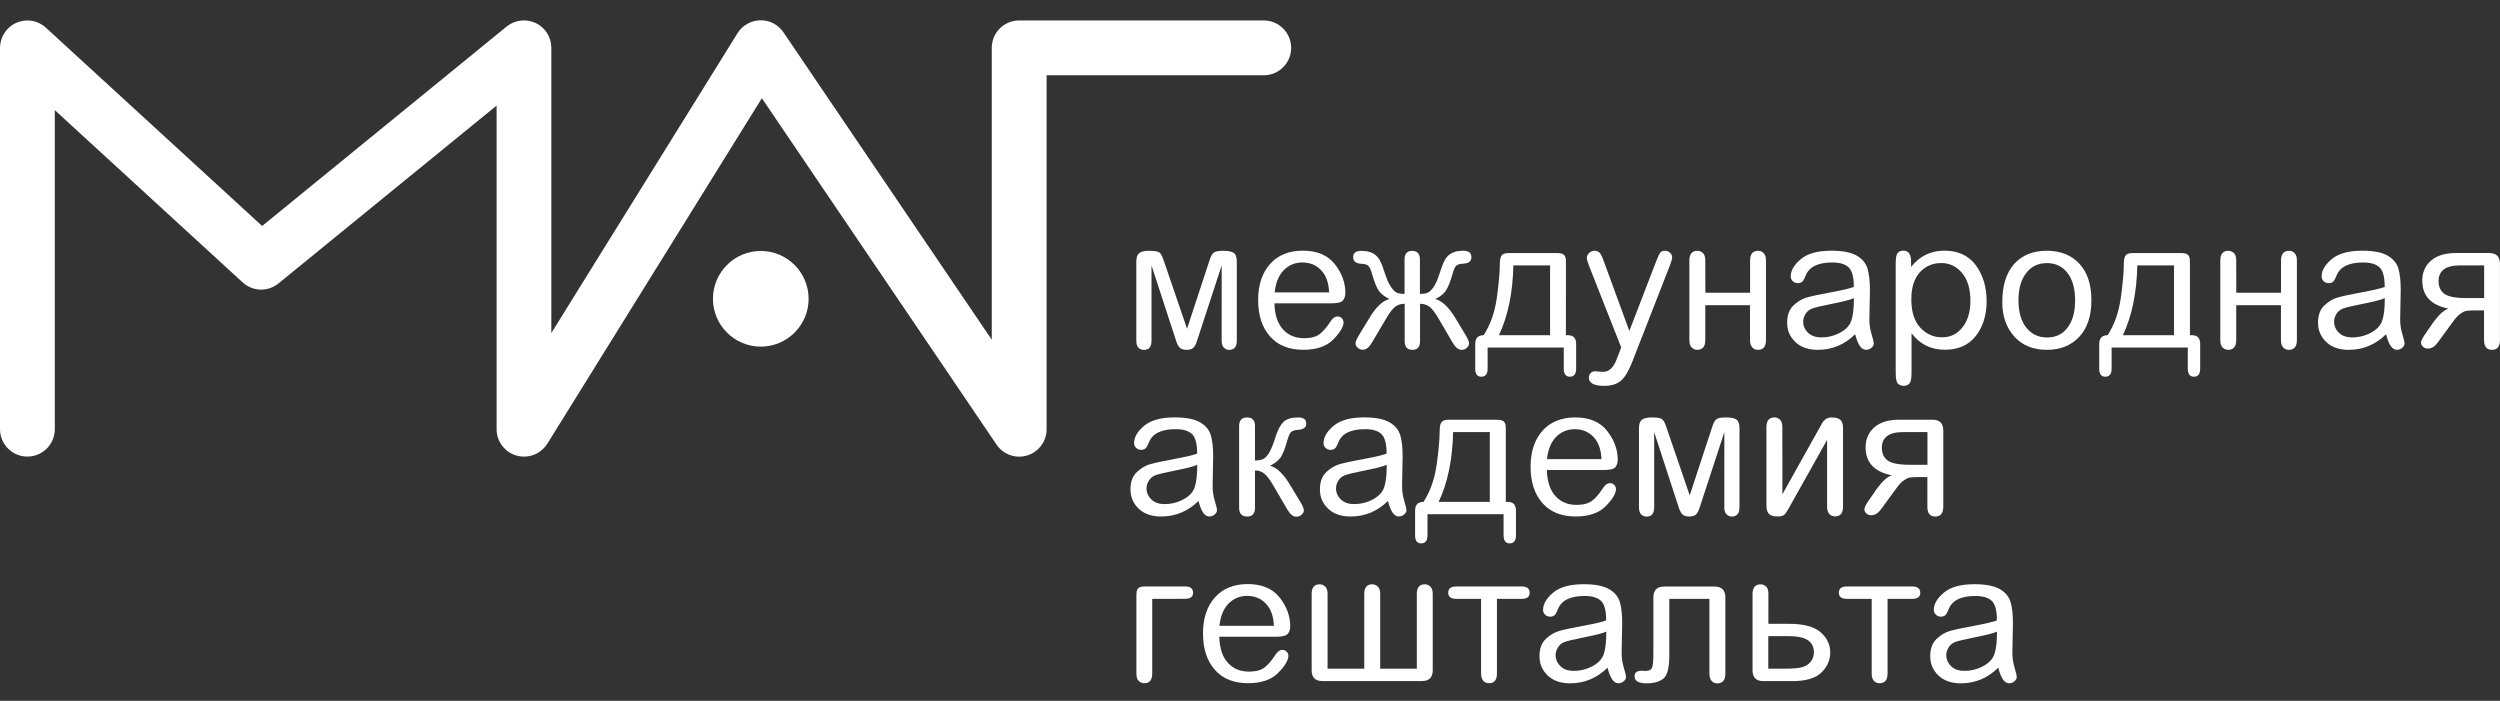 <?xml version="1.0" encoding="UTF-8"?> <svg xmlns="http://www.w3.org/2000/svg" viewBox="1702.36 2420.569 595.28 166.862" width="595.28" height="166.862"><rect x="1702.36" y="2420.569" width="595.28" height="166.862" fill="#333333" stroke="none"/><path fill="rgb(255, 255, 255)" stroke="none" fill-opacity="1" stroke-width="1.176" stroke-opacity="1" alignment-baseline="baseline" baseline-shift="baseline" color="rgb(51, 51, 51)" font-size-adjust="none" class="st0" id="tSvgf1f3fe659b" title="Path 1" d="M 1993.26 2483.766 C 1991.28 2489.816 1989.3 2495.866 1987.32 2501.916 C 1987.05 2502.726 1986.73 2503.256 1986.36 2503.496 C 1985.99 2503.746 1985.5 2503.866 1984.9 2503.866 C 1984.26 2503.866 1983.76 2503.736 1983.41 2503.466 C 1983.04 2503.196 1982.74 2502.676 1982.47 2501.926 C 1980.497 2495.876 1978.523 2489.826 1976.55 2483.776 C 1976.55 2489.742 1976.55 2495.709 1976.55 2501.676 C 1976.55 2503.156 1975.95 2503.886 1974.72 2503.886 C 1974.28 2503.886 1973.88 2503.736 1973.5 2503.416 C 1973.13 2503.096 1972.93 2502.526 1972.93 2501.686 C 1972.93 2495.426 1972.93 2489.166 1972.93 2482.906 C 1972.93 2481.916 1973.15 2481.226 1973.6 2480.856 C 1974.05 2480.486 1974.82 2480.286 1975.95 2480.286 C 1977.14 2480.286 1977.93 2480.406 1978.32 2480.626 C 1978.71 2480.856 1979.06 2481.446 1979.39 2482.406 C 1981.263 2487.886 1983.137 2493.366 1985.01 2498.846 C 1986.81 2493.366 1988.61 2487.886 1990.41 2482.406 C 1990.71 2481.496 1991.05 2480.926 1991.43 2480.676 C 1991.82 2480.426 1992.52 2480.286 1993.58 2480.286 C 1994.82 2480.286 1995.68 2480.456 1996.16 2480.806 C 1996.63 2481.156 1996.86 2481.846 1996.86 2482.906 C 1996.86 2489.162 1996.86 2495.419 1996.86 2501.676 C 1996.86 2503.156 1996.24 2503.886 1995.01 2503.886 C 1994.59 2503.886 1994.19 2503.716 1993.82 2503.396 C 1993.45 2503.076 1993.25 2502.486 1993.25 2501.686C 1993.25 2495.712 1993.25 2489.739 1993.26 2483.766Z"></path><path fill="rgb(255, 255, 255)" stroke="none" fill-opacity="1" stroke-width="1.176" stroke-opacity="1" alignment-baseline="baseline" baseline-shift="baseline" color="rgb(51, 51, 51)" font-size-adjust="none" class="st0" id="tSvg293c35fc16" title="Path 2" d="M 2019.34 2492.796 C 2014.833 2492.796 2010.327 2492.796 2005.82 2492.796 C 2005.89 2495.516 2006.57 2497.596 2007.85 2498.986 C 2009.12 2500.396 2010.8 2501.096 2012.87 2501.096 C 2014.53 2501.096 2015.79 2500.756 2016.64 2500.076 C 2017.5 2499.406 2018.35 2498.386 2019.22 2497.036 C 2019.72 2496.286 2020.26 2495.916 2020.83 2495.916 C 2021.23 2495.916 2021.57 2496.046 2021.85 2496.336 C 2022.14 2496.626 2022.27 2496.956 2022.27 2497.326 C 2022.27 2498.386 2021.46 2499.746 2019.85 2501.386 C 2018.24 2503.026 2015.86 2503.856 2012.69 2503.856 C 2009.28 2503.856 2006.63 2502.796 2004.76 2500.666 C 2002.88 2498.536 2001.94 2495.666 2001.94 2492.006 C 2001.94 2488.416 2002.88 2485.566 2004.76 2483.446 C 2006.64 2481.316 2009.26 2480.256 2012.61 2480.256 C 2015.96 2480.256 2018.48 2481.326 2020.18 2483.446 C 2021.86 2485.576 2022.71 2487.876 2022.71 2490.336 C 2022.71 2490.986 2022.54 2491.556 2022.19 2492.026C 2021.84 2492.556 2020.88 2492.796 2019.34 2492.796Z M 2005.87 2490.196 C 2010.193 2490.196 2014.517 2490.196 2018.84 2490.196 C 2018.74 2487.896 2018.12 2486.136 2016.94 2484.916 C 2015.78 2483.696 2014.29 2483.066 2012.48 2483.066 C 2010.74 2483.066 2009.26 2483.666 2008.05 2484.896C 2006.84 2486.116 2006.11 2487.876 2005.87 2490.196Z"></path><path fill="rgb(255, 255, 255)" stroke="none" fill-opacity="1" stroke-width="1.176" stroke-opacity="1" alignment-baseline="baseline" baseline-shift="baseline" color="rgb(51, 51, 51)" font-size-adjust="none" class="st0" id="tSvge0789e537" title="Path 3" d="M 2036.8 2490.546 C 2036.8 2487.822 2036.8 2485.099 2036.8 2482.376 C 2036.8 2480.986 2037.4 2480.296 2038.61 2480.296 C 2039.83 2480.296 2040.46 2480.986 2040.46 2482.376 C 2040.46 2485.099 2040.46 2487.822 2040.46 2490.546 C 2041.23 2490.546 2041.85 2490.466 2042.29 2490.276 C 2042.74 2490.096 2043.21 2489.636 2043.72 2488.916 C 2044.22 2488.196 2044.69 2487.136 2045.11 2485.776 C 2045.61 2484.186 2046.07 2483.046 2046.45 2482.366 C 2046.84 2481.696 2047.37 2481.196 2048.06 2480.826 C 2048.75 2480.456 2049.65 2480.276 2050.81 2480.276 C 2052.08 2480.276 2052.72 2480.796 2052.72 2481.816 C 2052.72 2482.776 2052.05 2483.296 2050.72 2483.356 C 2049.93 2483.386 2049.38 2483.556 2049.09 2483.856 C 2048.79 2484.156 2048.55 2484.666 2048.35 2485.386 C 2047.73 2487.596 2047.14 2489.096 2046.56 2489.886 C 2045.97 2490.676 2045.15 2491.296 2044.08 2491.766 C 2045.71 2492.166 2047.32 2493.696 2048.93 2496.346 C 2049.737 2497.689 2050.543 2499.032 2051.35 2500.376 C 2051.89 2501.266 2052.16 2501.916 2052.16 2502.356 C 2052.16 2502.706 2051.99 2503.056 2051.64 2503.376 C 2051.29 2503.716 2050.89 2503.866 2050.4 2503.866 C 2049.63 2503.866 2048.91 2503.296 2048.24 2502.136 C 2047.11 2500.202 2045.98 2498.269 2044.85 2496.336 C 2044.01 2494.926 2043.29 2494.006 2042.67 2493.556 C 2042.05 2493.116 2041.31 2492.906 2040.49 2492.906 C 2040.49 2495.859 2040.49 2498.812 2040.49 2501.766 C 2040.49 2503.176 2039.89 2503.866 2038.66 2503.866 C 2037.44 2503.866 2036.83 2503.166 2036.83 2501.766 C 2036.83 2498.809 2036.83 2495.852 2036.83 2492.896 C 2035.99 2492.896 2035.27 2493.116 2034.65 2493.546 C 2034.03 2493.986 2033.31 2494.906 2032.47 2496.326 C 2031.33 2498.256 2030.19 2500.186 2029.05 2502.116 C 2028.38 2503.276 2027.67 2503.846 2026.89 2503.846 C 2026.4 2503.846 2026 2503.696 2025.65 2503.376 C 2025.3 2503.056 2025.13 2502.706 2025.13 2502.306 C 2025.13 2501.906 2025.4 2501.266 2025.94 2500.376 C 2026.757 2499.032 2027.573 2497.689 2028.39 2496.346 C 2029.98 2493.676 2031.59 2492.156 2033.22 2491.766 C 2032.16 2491.296 2031.34 2490.676 2030.75 2489.906 C 2030.16 2489.136 2029.56 2487.626 2028.94 2485.396 C 2028.74 2484.726 2028.5 2484.226 2028.22 2483.906 C 2027.93 2483.586 2027.38 2483.416 2026.56 2483.386 C 2025.23 2483.316 2024.56 2482.796 2024.56 2481.846 C 2024.56 2480.806 2025.2 2480.306 2026.47 2480.306 C 2027.63 2480.306 2028.55 2480.486 2029.24 2480.876 C 2029.93 2481.246 2030.46 2481.766 2030.85 2482.436 C 2031.24 2483.106 2031.67 2484.226 2032.18 2485.806 C 2032.62 2487.186 2033.1 2488.226 2033.61 2488.946 C 2034.11 2489.666 2034.58 2490.116 2035.02 2490.286C 2035.4 2490.446 2036.02 2490.546 2036.8 2490.546Z"></path><path fill="rgb(255, 255, 255)" stroke="none" fill-opacity="1" stroke-width="1.176" stroke-opacity="1" alignment-baseline="baseline" baseline-shift="baseline" color="rgb(51, 51, 51)" font-size-adjust="none" class="st0" id="tSvg149b55f0e47" title="Path 4" d="M 2075.22 2500.386 C 2075.383 2500.386 2075.547 2500.386 2075.71 2500.386 C 2077.02 2500.386 2077.66 2501.086 2077.66 2502.486 C 2077.66 2504.436 2077.66 2506.386 2077.66 2508.336 C 2077.66 2509.626 2077.16 2510.266 2076.17 2510.266 C 2075.2 2510.266 2074.71 2509.626 2074.71 2508.336 C 2074.71 2506.662 2074.71 2504.989 2074.71 2503.316 C 2068.667 2503.316 2062.623 2503.316 2056.58 2503.316 C 2056.58 2504.989 2056.58 2506.662 2056.58 2508.336 C 2056.58 2509.626 2056.08 2510.266 2055.07 2510.266 C 2054.11 2510.266 2053.63 2509.626 2053.63 2508.336 C 2053.63 2506.386 2053.63 2504.436 2053.63 2502.486 C 2053.63 2501.076 2054.3 2500.386 2055.64 2500.386 C 2057.25 2497.886 2058.29 2494.896 2058.78 2491.446 C 2059.25 2487.976 2059.48 2485.376 2059.48 2483.596 C 2059.48 2482.506 2059.63 2481.766 2059.92 2481.396 C 2060.21 2481.006 2060.78 2480.826 2061.61 2480.826 C 2065.447 2480.826 2069.283 2480.826 2073.12 2480.826 C 2073.93 2480.826 2074.48 2480.976 2074.78 2481.266 C 2075.08 2481.556 2075.23 2482.106 2075.23 2482.926 C 2075.227 2488.746 2075.223 2494.566 2075.22 2500.386C 2075.22 2500.386 2075.22 2500.386 2075.22 2500.386Z M 2062.71 2483.766 C 2062.58 2490.296 2061.42 2495.846 2059.27 2500.386 C 2063.33 2500.386 2067.39 2500.386 2071.45 2500.386 C 2071.45 2494.846 2071.45 2489.306 2071.45 2483.766C 2068.537 2483.766 2065.623 2483.766 2062.71 2483.766Z"></path><path fill="rgb(255, 255, 255)" stroke="none" fill-opacity="1" stroke-width="1.176" stroke-opacity="1" alignment-baseline="baseline" baseline-shift="baseline" color="rgb(51, 51, 51)" font-size-adjust="none" class="st0" id="tSvgc112991ac6" title="Path 5" d="M 2088.39 2503.306 C 2085.823 2496.792 2083.257 2490.279 2080.69 2483.766 C 2080.37 2482.906 2080.2 2482.306 2080.2 2481.986 C 2080.2 2481.566 2080.38 2481.166 2080.75 2480.816 C 2081.12 2480.446 2081.56 2480.276 2082.06 2480.276 C 2082.5 2480.276 2082.87 2480.406 2083.17 2480.666 C 2083.47 2480.916 2083.79 2481.536 2084.14 2482.496 C 2086.203 2488.122 2088.267 2493.749 2090.33 2499.376 C 2092.467 2493.822 2094.603 2488.269 2096.74 2482.716 C 2097.14 2481.676 2097.46 2481.026 2097.7 2480.716 C 2097.92 2480.426 2098.3 2480.276 2098.84 2480.276 C 2099.33 2480.276 2099.73 2480.446 2100.05 2480.776 C 2100.37 2481.106 2100.52 2481.466 2100.52 2481.816 C 2100.52 2482.166 2100.35 2482.786 2100.02 2483.676 C 2097 2491.409 2093.98 2499.142 2090.96 2506.876 C 2090.09 2509.076 2089.17 2510.546 2088.23 2511.306 C 2087.27 2512.056 2086 2512.446 2084.35 2512.446 C 2081.92 2512.446 2080.69 2511.796 2080.69 2510.496 C 2080.69 2510.076 2080.82 2509.726 2081.09 2509.426 C 2081.36 2509.126 2081.71 2508.976 2082.15 2508.976 C 2082.27 2508.976 2082.59 2508.996 2083.12 2509.046 C 2083.66 2509.076 2083.98 2509.116 2084.06 2509.116 C 2085.42 2509.116 2086.48 2508.196 2087.21 2506.346C 2087.603 2505.332 2087.997 2504.319 2088.39 2503.306Z"></path><path fill="rgb(255, 255, 255)" stroke="none" fill-opacity="1" stroke-width="1.176" stroke-opacity="1" alignment-baseline="baseline" baseline-shift="baseline" color="rgb(51, 51, 51)" font-size-adjust="none" class="st0" id="tSvg92d19ebb6c" title="Path 6" d="M 2108.43 2490.276 C 2111.98 2490.276 2115.53 2490.276 2119.08 2490.276 C 2119.08 2487.716 2119.08 2485.156 2119.08 2482.596 C 2119.08 2481.056 2119.72 2480.286 2121.01 2480.286 C 2121.53 2480.286 2121.97 2480.466 2122.32 2480.856 C 2122.69 2481.246 2122.86 2481.816 2122.86 2482.596 C 2122.86 2488.909 2122.86 2495.222 2122.86 2501.536 C 2122.86 2503.096 2122.22 2503.866 2120.93 2503.866 C 2120.41 2503.866 2119.96 2503.686 2119.6 2503.296 C 2119.25 2502.906 2119.06 2502.326 2119.06 2501.536 C 2119.06 2498.769 2119.06 2496.002 2119.06 2493.236 C 2115.51 2493.236 2111.96 2493.236 2108.41 2493.236 C 2108.41 2496.002 2108.41 2498.769 2108.41 2501.536 C 2108.41 2503.096 2107.77 2503.866 2106.48 2503.866 C 2106.04 2503.866 2105.62 2503.696 2105.22 2503.366 C 2104.82 2503.026 2104.62 2502.406 2104.62 2501.536 C 2104.62 2495.222 2104.62 2488.909 2104.62 2482.596 C 2104.62 2481.056 2105.26 2480.286 2106.55 2480.286 C 2107 2480.286 2107.42 2480.456 2107.82 2480.786 C 2108.21 2481.126 2108.41 2481.726 2108.41 2482.596 C 2108.417 2485.156 2108.423 2487.716 2108.43 2490.276C 2108.43 2490.276 2108.43 2490.276 2108.43 2490.276Z"></path><path fill="rgb(255, 255, 255)" stroke="none" fill-opacity="1" stroke-width="1.176" stroke-opacity="1" alignment-baseline="baseline" baseline-shift="baseline" color="rgb(51, 51, 51)" font-size-adjust="none" class="st0" id="tSvg9cfd5a91c" title="Path 7" d="M 2144.1 2500.156 C 2141.58 2502.636 2138.61 2503.866 2135.19 2503.866 C 2132.94 2503.866 2131.16 2503.246 2129.86 2502.006 C 2128.55 2500.766 2127.9 2499.236 2127.9 2497.406 C 2127.9 2495.616 2128.4 2494.236 2129.43 2493.276 C 2130.45 2492.316 2131.53 2491.696 2132.67 2491.376 C 2133.81 2491.056 2135.72 2490.656 2138.41 2490.156 C 2141.09 2489.666 2142.89 2489.236 2143.78 2488.886 C 2143.78 2486.586 2143.38 2485.046 2142.57 2484.256 C 2141.76 2483.466 2140.46 2483.066 2138.64 2483.066 C 2135.25 2483.066 2133.14 2484.106 2132.3 2486.186 C 2131.98 2486.996 2131.7 2487.496 2131.43 2487.696 C 2131.16 2487.896 2130.83 2487.996 2130.44 2487.996 C 2129.97 2487.996 2129.57 2487.846 2129.25 2487.526 C 2128.91 2487.206 2128.75 2486.836 2128.75 2486.386 C 2128.75 2484.996 2129.56 2483.616 2131.15 2482.276 C 2132.74 2480.936 2135.18 2480.266 2138.41 2480.266 C 2141.11 2480.266 2143.12 2480.656 2144.47 2481.436 C 2145.8 2482.206 2146.65 2483.246 2147.04 2484.526 C 2147.41 2485.796 2147.61 2487.496 2147.61 2489.576 C 2147.567 2491.942 2147.523 2494.309 2147.48 2496.676 C 2147.48 2497.846 2147.65 2499.006 2148 2500.136 C 2148.35 2501.276 2148.52 2502.016 2148.52 2502.366 C 2148.52 2502.736 2148.34 2503.066 2147.97 2503.386 C 2147.6 2503.706 2147.18 2503.856 2146.7 2503.856C 2145.56 2503.866 2144.72 2502.636 2144.1 2500.156Z M 2143.8 2491.566 C 2142.88 2491.966 2141.15 2492.406 2138.6 2492.906 C 2136.07 2493.406 2134.44 2493.796 2133.75 2494.076 C 2133.06 2494.366 2132.56 2494.816 2132.22 2495.416 C 2131.88 2496.016 2131.72 2496.606 2131.72 2497.156 C 2131.72 2498.166 2132.11 2499.056 2132.86 2499.786 C 2133.63 2500.536 2134.67 2500.906 2136.03 2500.906 C 2137.66 2500.906 2139.17 2500.516 2140.58 2499.746 C 2141.99 2498.976 2142.86 2497.986 2143.23 2496.776C 2143.61 2495.596 2143.8 2493.846 2143.8 2491.566Z"></path><path fill="rgb(255, 255, 255)" stroke="none" fill-opacity="1" stroke-width="1.176" stroke-opacity="1" alignment-baseline="baseline" baseline-shift="baseline" color="rgb(51, 51, 51)" font-size-adjust="none" class="st0" id="tSvg4554acdbe9" title="Path 8" d="M 2157.38 2484.166 C 2159.41 2481.566 2162.08 2480.256 2165.36 2480.256 C 2168.61 2480.256 2171.1 2481.416 2172.82 2483.726 C 2174.53 2486.036 2175.4 2488.896 2175.4 2492.266 C 2175.4 2495.586 2174.54 2498.356 2172.83 2500.556 C 2171.12 2502.756 2168.65 2503.846 2165.45 2503.846 C 2162.15 2503.846 2159.51 2502.536 2157.52 2499.916 C 2157.52 2503.036 2157.52 2506.156 2157.52 2509.276 C 2157.52 2510.586 2157.37 2511.456 2157.05 2511.846 C 2156.73 2512.246 2156.26 2512.436 2155.66 2512.436 C 2155.12 2512.436 2154.67 2512.266 2154.3 2511.936 C 2153.93 2511.606 2153.75 2510.726 2153.75 2509.316 C 2153.75 2500.626 2153.75 2491.936 2153.75 2483.246 C 2153.75 2482.026 2153.9 2481.196 2154.2 2480.826 C 2154.5 2480.436 2154.95 2480.256 2155.58 2480.256 C 2156.8 2480.256 2157.41 2481.116 2157.41 2482.806 C 2157.41 2483.259 2157.41 2483.712 2157.41 2484.166 C 2157.4 2484.166 2157.39 2484.166 2157.38 2484.166C 2157.38 2484.166 2157.38 2484.166 2157.38 2484.166Z M 2171.54 2492.236 C 2171.54 2489.346 2170.87 2487.136 2169.53 2485.556 C 2168.19 2483.976 2166.56 2483.206 2164.65 2483.206 C 2162.52 2483.206 2160.81 2483.946 2159.47 2485.436 C 2158.14 2486.926 2157.47 2489.056 2157.47 2491.826 C 2157.47 2494.826 2158.19 2497.076 2159.62 2498.606 C 2161.05 2500.136 2162.77 2500.886 2164.79 2500.886 C 2166.82 2500.886 2168.45 2500.076 2169.69 2498.466C 2170.92 2496.866 2171.54 2494.786 2171.54 2492.236Z"></path><path fill="rgb(255, 255, 255)" stroke="none" fill-opacity="1" stroke-width="1.176" stroke-opacity="1" alignment-baseline="baseline" baseline-shift="baseline" color="rgb(51, 51, 51)" font-size-adjust="none" class="st0" id="tSvg18496f55d8b" title="Path 9" d="M 2189.76 2480.276 C 2192.96 2480.276 2195.55 2481.296 2197.46 2483.346 C 2199.39 2485.396 2200.35 2488.296 2200.35 2492.066 C 2200.35 2495.806 2199.38 2498.706 2197.45 2500.776 C 2195.52 2502.836 2192.95 2503.866 2189.75 2503.866 C 2186.46 2503.866 2183.88 2502.806 2181.98 2500.696 C 2180.08 2498.586 2179.13 2495.846 2179.13 2492.496 C 2179.13 2488.616 2180.05 2485.606 2181.91 2483.476C 2183.79 2481.346 2186.4 2480.276 2189.76 2480.276Z M 2189.79 2500.926 C 2191.87 2500.926 2193.5 2500.136 2194.69 2498.556 C 2195.88 2496.976 2196.47 2494.836 2196.47 2492.076 C 2196.47 2489.306 2195.87 2487.146 2194.66 2485.566 C 2193.45 2484.006 2191.83 2483.216 2189.78 2483.216 C 2187.68 2483.216 2186.02 2484.006 2184.81 2485.596 C 2183.59 2487.186 2182.98 2489.336 2182.98 2492.076 C 2182.98 2494.796 2183.58 2496.956 2184.81 2498.536C 2186.05 2500.126 2187.71 2500.926 2189.79 2500.926Z"></path><path fill="rgb(255, 255, 255)" stroke="none" fill-opacity="1" stroke-width="1.176" stroke-opacity="1" alignment-baseline="baseline" baseline-shift="baseline" color="rgb(51, 51, 51)" font-size-adjust="none" class="st0" id="tSvg176fd7896b" title="Path 10" d="M 2223.81 2500.386 C 2223.973 2500.386 2224.137 2500.386 2224.3 2500.386 C 2225.61 2500.386 2226.25 2501.086 2226.25 2502.486 C 2226.25 2504.436 2226.25 2506.386 2226.25 2508.336 C 2226.25 2509.626 2225.75 2510.266 2224.76 2510.266 C 2223.79 2510.266 2223.3 2509.626 2223.3 2508.336 C 2223.3 2506.662 2223.3 2504.989 2223.3 2503.316 C 2217.253 2503.316 2211.207 2503.316 2205.16 2503.316 C 2205.16 2504.989 2205.16 2506.662 2205.16 2508.336 C 2205.16 2509.626 2204.66 2510.266 2203.65 2510.266 C 2202.69 2510.266 2202.21 2509.626 2202.21 2508.336 C 2202.21 2506.386 2202.21 2504.436 2202.21 2502.486 C 2202.21 2501.076 2202.88 2500.386 2204.22 2500.386 C 2205.83 2497.886 2206.87 2494.896 2207.36 2491.446 C 2207.83 2487.976 2208.06 2485.376 2208.06 2483.596 C 2208.06 2482.506 2208.21 2481.766 2208.5 2481.396 C 2208.79 2481.006 2209.36 2480.826 2210.19 2480.826 C 2214.027 2480.826 2217.863 2480.826 2221.7 2480.826 C 2222.51 2480.826 2223.06 2480.976 2223.36 2481.266 C 2223.66 2481.556 2223.81 2482.106 2223.81 2482.926 C 2223.81 2488.746 2223.81 2494.566 2223.81 2500.386C 2223.81 2500.386 2223.81 2500.386 2223.81 2500.386Z M 2211.28 2483.766 C 2211.15 2490.296 2209.99 2495.846 2207.84 2500.386 C 2211.9 2500.386 2215.96 2500.386 2220.02 2500.386 C 2220.02 2494.846 2220.02 2489.306 2220.02 2483.766C 2217.107 2483.766 2214.193 2483.766 2211.28 2483.766Z"></path><path fill="rgb(255, 255, 255)" stroke="none" fill-opacity="1" stroke-width="1.176" stroke-opacity="1" alignment-baseline="baseline" baseline-shift="baseline" color="rgb(51, 51, 51)" font-size-adjust="none" class="st0" id="tSvg19d723f2a9" title="Path 11" d="M 2234.85 2490.276 C 2238.4 2490.276 2241.95 2490.276 2245.5 2490.276 C 2245.5 2487.716 2245.5 2485.156 2245.5 2482.596 C 2245.5 2481.056 2246.14 2480.286 2247.43 2480.286 C 2247.95 2480.286 2248.39 2480.466 2248.74 2480.856 C 2249.11 2481.246 2249.28 2481.816 2249.28 2482.596 C 2249.28 2488.909 2249.28 2495.222 2249.28 2501.536 C 2249.28 2503.096 2248.64 2503.866 2247.35 2503.866 C 2246.83 2503.866 2246.38 2503.686 2246.02 2503.296 C 2245.66 2502.906 2245.48 2502.326 2245.48 2501.536 C 2245.48 2498.769 2245.48 2496.002 2245.48 2493.236 C 2241.93 2493.236 2238.38 2493.236 2234.83 2493.236 C 2234.83 2496.002 2234.83 2498.769 2234.83 2501.536 C 2234.83 2503.096 2234.19 2503.866 2232.9 2503.866 C 2232.46 2503.866 2232.04 2503.696 2231.64 2503.366 C 2231.24 2503.026 2231.04 2502.406 2231.04 2501.536 C 2231.04 2495.222 2231.04 2488.909 2231.04 2482.596 C 2231.04 2481.056 2231.68 2480.286 2232.97 2480.286 C 2233.42 2480.286 2233.84 2480.456 2234.24 2480.786 C 2234.63 2481.126 2234.83 2481.726 2234.83 2482.596 C 2234.837 2485.156 2234.843 2487.716 2234.85 2490.276C 2234.85 2490.276 2234.85 2490.276 2234.85 2490.276Z"></path><path fill="rgb(255, 255, 255)" stroke="none" fill-opacity="1" stroke-width="1.176" stroke-opacity="1" alignment-baseline="baseline" baseline-shift="baseline" color="rgb(51, 51, 51)" font-size-adjust="none" class="st0" id="tSvgdff29c78ca" title="Path 12" d="M 2270.51 2500.156 C 2267.99 2502.636 2265.02 2503.866 2261.6 2503.866 C 2259.35 2503.866 2257.57 2503.246 2256.27 2502.006 C 2254.97 2500.766 2254.31 2499.236 2254.31 2497.406 C 2254.31 2495.616 2254.81 2494.236 2255.84 2493.276 C 2256.86 2492.316 2257.94 2491.696 2259.08 2491.376 C 2260.22 2491.056 2262.13 2490.656 2264.82 2490.156 C 2267.5 2489.666 2269.3 2489.236 2270.19 2488.886 C 2270.19 2486.586 2269.79 2485.046 2268.98 2484.256 C 2268.17 2483.466 2266.87 2483.066 2265.05 2483.066 C 2261.66 2483.066 2259.55 2484.106 2258.71 2486.186 C 2258.39 2486.996 2258.11 2487.496 2257.84 2487.696 C 2257.57 2487.896 2257.24 2487.996 2256.85 2487.996 C 2256.38 2487.996 2255.98 2487.846 2255.66 2487.526 C 2255.32 2487.206 2255.16 2486.836 2255.16 2486.386 C 2255.16 2484.996 2255.97 2483.616 2257.56 2482.276 C 2259.15 2480.936 2261.59 2480.266 2264.82 2480.266 C 2267.52 2480.266 2269.53 2480.656 2270.88 2481.436 C 2272.21 2482.206 2273.06 2483.246 2273.45 2484.526 C 2273.82 2485.796 2274 2487.496 2274 2489.576 C 2273.957 2491.942 2273.913 2494.309 2273.87 2496.676 C 2273.87 2497.846 2274.04 2499.006 2274.39 2500.136 C 2274.74 2501.276 2274.91 2502.016 2274.91 2502.366 C 2274.91 2502.736 2274.73 2503.066 2274.36 2503.386 C 2273.99 2503.706 2273.57 2503.856 2273.09 2503.856C 2271.97 2503.866 2271.14 2502.636 2270.51 2500.156Z M 2270.21 2491.566 C 2269.29 2491.966 2267.56 2492.406 2265.01 2492.906 C 2262.48 2493.406 2260.85 2493.796 2260.16 2494.076 C 2259.47 2494.366 2258.97 2494.816 2258.63 2495.416 C 2258.29 2496.016 2258.13 2496.606 2258.13 2497.156 C 2258.13 2498.166 2258.52 2499.056 2259.27 2499.786 C 2260.04 2500.536 2261.08 2500.906 2262.44 2500.906 C 2264.07 2500.906 2265.58 2500.516 2266.99 2499.746 C 2268.4 2498.976 2269.27 2497.986 2269.64 2496.776C 2270.03 2495.596 2270.21 2493.846 2270.21 2491.566Z"></path><path fill="rgb(255, 255, 255)" stroke="none" fill-opacity="1" stroke-width="1.176" stroke-opacity="1" alignment-baseline="baseline" baseline-shift="baseline" color="rgb(51, 51, 51)" font-size-adjust="none" class="st0" id="tSvg17ee9bfbfc8" title="Path 13" d="M 2285.39 2494.066 C 2281.21 2493.226 2279.13 2491.016 2279.13 2487.406 C 2279.13 2485.446 2279.82 2483.866 2281.19 2482.646 C 2282.57 2481.426 2284.56 2480.816 2287.2 2480.816 C 2289.817 2480.816 2292.433 2480.816 2295.05 2480.816 C 2296.78 2480.816 2297.63 2481.686 2297.63 2483.416 C 2297.63 2489.456 2297.63 2495.496 2297.63 2501.536 C 2297.63 2503.096 2296.99 2503.866 2295.7 2503.866 C 2294.46 2503.866 2293.84 2503.096 2293.84 2501.536 C 2293.84 2499.182 2293.84 2496.829 2293.84 2494.476 C 2293.087 2494.476 2292.333 2494.476 2291.58 2494.476 C 2290.56 2494.476 2289.85 2494.526 2289.47 2494.626 C 2289.08 2494.726 2288.65 2494.966 2288.16 2495.316 C 2287.67 2495.666 2287.24 2496.126 2286.82 2496.656 C 2285.477 2498.489 2284.133 2500.322 2282.79 2502.156 C 2282.1 2503.096 2281.33 2503.566 2280.47 2503.566 C 2279.98 2503.566 2279.58 2503.416 2279.28 2503.116 C 2278.98 2502.816 2278.83 2502.476 2278.83 2502.126 C 2278.83 2501.736 2279.15 2501.086 2279.8 2500.146 C 2280.467 2499.182 2281.133 2498.219 2281.8 2497.256C 2283.15 2495.446 2284.32 2494.366 2285.39 2494.066Z M 2293.87 2483.766 C 2291.94 2483.766 2290.01 2483.766 2288.08 2483.766 C 2284.69 2483.766 2283.01 2485.026 2283.01 2487.526 C 2283.01 2488.836 2283.46 2489.836 2284.39 2490.526 C 2285.31 2491.196 2287.06 2491.546 2289.61 2491.546 C 2291.03 2491.546 2292.45 2491.546 2293.87 2491.546C 2293.87 2488.952 2293.87 2486.359 2293.87 2483.766Z"></path><path fill="rgb(255, 255, 255)" stroke="none" fill-opacity="1" stroke-width="1.176" stroke-opacity="1" alignment-baseline="baseline" baseline-shift="baseline" color="rgb(51, 51, 51)" font-size-adjust="none" class="st0" id="tSvgfc680f9991" title="Path 14" d="M 1987.74 2539.846 C 1985.22 2542.326 1982.25 2543.556 1978.83 2543.556 C 1976.58 2543.556 1974.8 2542.936 1973.5 2541.696 C 1972.2 2540.456 1971.54 2538.926 1971.54 2537.096 C 1971.54 2535.306 1972.04 2533.926 1973.07 2532.966 C 1974.09 2532.006 1975.17 2531.386 1976.31 2531.066 C 1977.45 2530.746 1979.36 2530.346 1982.05 2529.846 C 1984.73 2529.356 1986.53 2528.926 1987.42 2528.576 C 1987.42 2526.276 1987.02 2524.736 1986.21 2523.946 C 1985.4 2523.156 1984.1 2522.756 1982.28 2522.756 C 1978.89 2522.756 1976.78 2523.796 1975.94 2525.876 C 1975.62 2526.686 1975.34 2527.186 1975.07 2527.386 C 1974.8 2527.586 1974.47 2527.686 1974.08 2527.686 C 1973.61 2527.686 1973.21 2527.536 1972.89 2527.216 C 1972.55 2526.896 1972.39 2526.526 1972.39 2526.076 C 1972.39 2524.686 1973.2 2523.306 1974.79 2521.966 C 1976.38 2520.626 1978.82 2519.956 1982.05 2519.956 C 1984.75 2519.956 1986.76 2520.346 1988.11 2521.126 C 1989.44 2521.896 1990.29 2522.936 1990.68 2524.216 C 1991.05 2525.486 1991.23 2527.186 1991.23 2529.266 C 1991.187 2531.632 1991.143 2533.999 1991.1 2536.366 C 1991.1 2537.536 1991.27 2538.696 1991.62 2539.826 C 1991.97 2540.966 1992.14 2541.706 1992.14 2542.056 C 1992.14 2542.426 1991.96 2542.756 1991.59 2543.076 C 1991.22 2543.396 1990.8 2543.546 1990.32 2543.546C 1989.2 2543.566 1988.36 2542.326 1987.74 2539.846Z M 1987.44 2531.256 C 1986.52 2531.656 1984.79 2532.096 1982.24 2532.596 C 1979.71 2533.096 1978.08 2533.486 1977.39 2533.766 C 1976.7 2534.056 1976.2 2534.506 1975.86 2535.106 C 1975.52 2535.706 1975.36 2536.296 1975.36 2536.846 C 1975.36 2537.856 1975.75 2538.746 1976.5 2539.476 C 1977.27 2540.226 1978.31 2540.596 1979.67 2540.596 C 1981.3 2540.596 1982.81 2540.206 1984.22 2539.436 C 1985.63 2538.666 1986.5 2537.676 1986.87 2536.466C 1987.25 2535.286 1987.44 2533.536 1987.44 2531.256Z"></path><path fill="rgb(255, 255, 255)" stroke="none" fill-opacity="1" stroke-width="1.176" stroke-opacity="1" alignment-baseline="baseline" baseline-shift="baseline" color="rgb(51, 51, 51)" font-size-adjust="none" class="st0" id="tSvg6ea8685167" title="Path 15" d="M 2001.19 2532.596 C 2001.19 2535.549 2001.19 2538.502 2001.19 2541.456 C 2001.19 2542.866 2000.57 2543.556 1999.31 2543.556 C 1998.04 2543.556 1997.41 2542.856 1997.41 2541.456 C 1997.41 2534.986 1997.41 2528.516 1997.41 2522.046 C 1997.41 2520.656 1998.05 2519.966 1999.31 2519.966 C 2000.57 2519.966 2001.19 2520.656 2001.19 2522.046 C 2001.19 2524.769 2001.19 2527.492 2001.19 2530.216 C 2002.1 2530.216 2002.78 2530.086 2003.27 2529.796 C 2003.76 2529.526 2004.23 2528.976 2004.68 2528.156 C 2005.13 2527.336 2005.62 2526.106 2006.12 2524.496 C 2006.62 2522.906 2007.24 2521.746 2007.98 2521.026 C 2008.72 2520.326 2009.88 2519.966 2011.49 2519.966 C 2012.76 2519.966 2013.39 2520.456 2013.39 2521.446 C 2013.39 2522.356 2012.72 2522.836 2011.38 2522.926 C 2010.73 2522.956 2010.24 2523.106 2009.9 2523.346 C 2009.56 2523.576 2009.28 2524.116 2009.03 2524.976 C 2008.34 2527.446 2007.7 2529.036 2007.1 2529.736 C 2006.5 2530.436 2005.71 2531.026 2004.75 2531.466 C 2006.36 2531.866 2007.97 2533.396 2009.56 2536.066 C 2010.377 2537.419 2011.193 2538.772 2012.01 2540.126 C 2012.55 2541.016 2012.82 2541.686 2012.82 2542.106 C 2012.82 2542.456 2012.65 2542.796 2012.3 2543.116 C 2011.95 2543.436 2011.53 2543.606 2011.04 2543.606 C 2010.27 2543.606 2009.55 2543.036 2008.88 2541.876 C 2007.75 2539.942 2006.62 2538.009 2005.49 2536.076 C 2004.67 2534.666 2003.93 2533.726 2003.31 2533.276C 2002.67 2532.786 2001.96 2532.566 2001.19 2532.596Z"></path><path fill="rgb(255, 255, 255)" stroke="none" fill-opacity="1" stroke-width="1.176" stroke-opacity="1" alignment-baseline="baseline" baseline-shift="baseline" color="rgb(51, 51, 51)" font-size-adjust="none" class="st0" id="tSvg157deeecb0c" title="Path 16" d="M 2032.85 2539.846 C 2030.33 2542.326 2027.36 2543.556 2023.94 2543.556 C 2021.69 2543.556 2019.91 2542.936 2018.61 2541.696 C 2017.3 2540.456 2016.65 2538.926 2016.65 2537.096 C 2016.65 2535.306 2017.15 2533.926 2018.18 2532.966 C 2019.2 2532.006 2020.28 2531.386 2021.42 2531.066 C 2022.56 2530.746 2024.47 2530.346 2027.16 2529.846 C 2029.84 2529.356 2031.64 2528.926 2032.53 2528.576 C 2032.53 2526.276 2032.13 2524.736 2031.32 2523.946 C 2030.51 2523.156 2029.21 2522.756 2027.39 2522.756 C 2024 2522.756 2021.89 2523.796 2021.05 2525.876 C 2020.73 2526.686 2020.45 2527.186 2020.18 2527.386 C 2019.91 2527.586 2019.58 2527.686 2019.19 2527.686 C 2018.72 2527.686 2018.32 2527.536 2018 2527.216 C 2017.66 2526.896 2017.5 2526.526 2017.5 2526.076 C 2017.5 2524.686 2018.31 2523.306 2019.9 2521.966 C 2021.49 2520.626 2023.93 2519.956 2027.16 2519.956 C 2029.86 2519.956 2031.87 2520.346 2033.22 2521.126 C 2034.55 2521.896 2035.4 2522.936 2035.79 2524.216 C 2036.16 2525.486 2036.34 2527.186 2036.34 2529.266 C 2036.297 2531.632 2036.253 2533.999 2036.21 2536.366 C 2036.21 2537.536 2036.38 2538.696 2036.73 2539.826 C 2037.08 2540.966 2037.25 2541.706 2037.25 2542.056 C 2037.25 2542.426 2037.07 2542.756 2036.7 2543.076 C 2036.33 2543.396 2035.91 2543.546 2035.43 2543.546C 2034.32 2543.566 2033.48 2542.326 2032.85 2539.846Z M 2032.56 2531.256 C 2031.64 2531.656 2029.91 2532.096 2027.36 2532.596 C 2024.83 2533.096 2023.2 2533.486 2022.51 2533.766 C 2021.82 2534.046 2021.32 2534.506 2020.98 2535.106 C 2020.64 2535.706 2020.48 2536.296 2020.48 2536.846 C 2020.48 2537.856 2020.87 2538.746 2021.62 2539.476 C 2022.39 2540.226 2023.43 2540.596 2024.79 2540.596 C 2026.42 2540.596 2027.93 2540.206 2029.34 2539.436 C 2030.75 2538.666 2031.62 2537.676 2031.99 2536.466C 2032.38 2535.286 2032.56 2533.536 2032.56 2531.256Z"></path><path fill="rgb(255, 255, 255)" stroke="none" fill-opacity="1" stroke-width="1.176" stroke-opacity="1" alignment-baseline="baseline" baseline-shift="baseline" color="rgb(51, 51, 51)" font-size-adjust="none" class="st0" id="tSvg13b89ee5b5" title="Path 17" d="M 2060.89 2540.076 C 2061.053 2540.076 2061.217 2540.076 2061.38 2540.076 C 2062.69 2540.076 2063.33 2540.776 2063.33 2542.176 C 2063.33 2544.126 2063.33 2546.076 2063.33 2548.026 C 2063.33 2549.316 2062.83 2549.956 2061.84 2549.956 C 2060.87 2549.956 2060.38 2549.316 2060.38 2548.026 C 2060.38 2546.352 2060.38 2544.679 2060.38 2543.006 C 2054.34 2543.006 2048.3 2543.006 2042.26 2543.006 C 2042.26 2544.679 2042.26 2546.352 2042.26 2548.026 C 2042.26 2549.316 2041.76 2549.956 2040.75 2549.956 C 2039.79 2549.956 2039.31 2549.316 2039.31 2548.026 C 2039.31 2546.076 2039.31 2544.126 2039.31 2542.176 C 2039.31 2540.766 2039.98 2540.076 2041.32 2540.076 C 2042.93 2537.576 2043.97 2534.586 2044.46 2531.136 C 2044.93 2527.666 2045.16 2525.066 2045.16 2523.286 C 2045.16 2522.196 2045.31 2521.456 2045.6 2521.086 C 2045.89 2520.696 2046.46 2520.516 2047.29 2520.516 C 2051.127 2520.516 2054.963 2520.516 2058.8 2520.516 C 2059.61 2520.516 2060.16 2520.666 2060.46 2520.956 C 2060.76 2521.246 2060.91 2521.796 2060.91 2522.616 C 2060.91 2528.436 2060.91 2534.256 2060.91 2540.076 C 2060.903 2540.076 2060.897 2540.076 2060.89 2540.076C 2060.89 2540.076 2060.89 2540.076 2060.89 2540.076Z M 2048.36 2523.456 C 2048.23 2529.986 2047.07 2535.536 2044.92 2540.076 C 2048.98 2540.076 2053.04 2540.076 2057.1 2540.076 C 2057.1 2534.536 2057.1 2528.996 2057.1 2523.456C 2054.187 2523.456 2051.273 2523.456 2048.36 2523.456Z"></path><path fill="rgb(255, 255, 255)" stroke="none" fill-opacity="1" stroke-width="1.176" stroke-opacity="1" alignment-baseline="baseline" baseline-shift="baseline" color="rgb(51, 51, 51)" font-size-adjust="none" class="st0" id="tSvg2141bffc45" title="Path 18" d="M 2084.21 2532.486 C 2079.703 2532.486 2075.197 2532.486 2070.69 2532.486 C 2070.76 2535.206 2071.44 2537.266 2072.72 2538.676 C 2073.99 2540.086 2075.67 2540.786 2077.74 2540.786 C 2079.4 2540.786 2080.66 2540.446 2081.51 2539.766 C 2082.37 2539.096 2083.22 2538.076 2084.09 2536.726 C 2084.59 2535.976 2085.13 2535.606 2085.7 2535.606 C 2086.1 2535.606 2086.44 2535.736 2086.72 2536.026 C 2087.01 2536.316 2087.14 2536.646 2087.14 2537.016 C 2087.14 2538.076 2086.33 2539.436 2084.72 2541.076 C 2083.11 2542.716 2080.73 2543.546 2077.56 2543.546 C 2074.15 2543.546 2071.5 2542.486 2069.63 2540.356 C 2067.75 2538.226 2066.81 2535.336 2066.81 2531.716 C 2066.81 2528.126 2067.75 2525.276 2069.63 2523.156 C 2071.51 2521.026 2074.13 2519.966 2077.48 2519.966 C 2080.83 2519.966 2083.35 2521.036 2085.03 2523.166 C 2086.71 2525.296 2087.56 2527.596 2087.56 2530.056 C 2087.56 2530.706 2087.39 2531.276 2087.04 2531.746C 2086.69 2532.246 2085.75 2532.486 2084.21 2532.486Z M 2070.72 2529.896 C 2075.043 2529.896 2079.367 2529.896 2083.69 2529.896 C 2083.59 2527.596 2082.97 2525.836 2081.79 2524.616 C 2080.63 2523.396 2079.14 2522.766 2077.33 2522.766 C 2075.59 2522.766 2074.11 2523.366 2072.9 2524.596C 2071.7 2525.806 2070.96 2527.566 2070.72 2529.896Z"></path><path fill="rgb(255, 255, 255)" stroke="none" fill-opacity="1" stroke-width="1.176" stroke-opacity="1" alignment-baseline="baseline" baseline-shift="baseline" color="rgb(51, 51, 51)" font-size-adjust="none" class="st0" id="tSvg2362d2b34b" title="Path 19" d="M 2112.95 2523.456 C 2110.97 2529.506 2108.99 2535.556 2107.01 2541.606 C 2106.74 2542.416 2106.42 2542.946 2106.05 2543.186 C 2105.68 2543.436 2105.19 2543.556 2104.59 2543.556 C 2103.95 2543.556 2103.45 2543.426 2103.1 2543.156 C 2102.73 2542.886 2102.43 2542.366 2102.16 2541.616 C 2100.187 2535.566 2098.213 2529.516 2096.24 2523.466 C 2096.24 2529.432 2096.24 2535.399 2096.24 2541.366 C 2096.24 2542.846 2095.64 2543.576 2094.41 2543.576 C 2093.97 2543.576 2093.57 2543.406 2093.19 2543.106 C 2092.82 2542.786 2092.62 2542.216 2092.62 2541.376 C 2092.62 2535.112 2092.62 2528.849 2092.62 2522.586 C 2092.62 2521.596 2092.84 2520.906 2093.29 2520.536 C 2093.74 2520.166 2094.51 2519.966 2095.64 2519.966 C 2096.83 2519.966 2097.62 2520.086 2098.01 2520.306 C 2098.4 2520.536 2098.75 2521.126 2099.08 2522.086 C 2100.953 2527.566 2102.827 2533.046 2104.7 2538.526 C 2106.5 2533.046 2108.3 2527.566 2110.1 2522.086 C 2110.4 2521.176 2110.74 2520.606 2111.12 2520.356 C 2111.51 2520.106 2112.21 2519.966 2113.27 2519.966 C 2114.51 2519.966 2115.37 2520.136 2115.85 2520.486 C 2116.32 2520.836 2116.55 2521.526 2116.55 2522.586 C 2116.55 2528.842 2116.55 2535.099 2116.55 2541.356 C 2116.55 2542.836 2115.93 2543.566 2114.7 2543.566 C 2114.28 2543.566 2113.88 2543.396 2113.51 2543.076 C 2113.14 2542.756 2112.94 2542.166 2112.94 2541.366C 2112.94 2535.396 2112.94 2529.426 2112.95 2523.456Z"></path><path fill="rgb(255, 255, 255)" stroke="none" fill-opacity="1" stroke-width="1.176" stroke-opacity="1" alignment-baseline="baseline" baseline-shift="baseline" color="rgb(51, 51, 51)" font-size-adjust="none" class="st0" id="tSvgb6dc130a0e" title="Path 20" d="M 2126.77 2538.266 C 2129.913 2532.639 2133.057 2527.012 2136.2 2521.386 C 2136.74 2520.446 2137.49 2519.976 2138.46 2519.976 C 2139.48 2519.976 2140.2 2520.176 2140.61 2520.566 C 2141.01 2520.966 2141.21 2521.606 2141.21 2522.476 C 2141.21 2528.716 2141.21 2534.956 2141.21 2541.196 C 2141.21 2542.756 2140.57 2543.526 2139.28 2543.526 C 2138.76 2543.526 2138.31 2543.346 2137.95 2542.956 C 2137.6 2542.566 2137.41 2541.986 2137.41 2541.196 C 2137.41 2535.906 2137.41 2530.616 2137.41 2525.326 C 2134.263 2530.929 2131.117 2536.532 2127.97 2542.136 C 2127.65 2542.686 2127.35 2543.056 2127.06 2543.256 C 2126.77 2543.436 2126.29 2543.546 2125.62 2543.546 C 2124.65 2543.546 2123.98 2543.346 2123.57 2542.926 C 2123.17 2542.526 2122.97 2541.886 2122.97 2541.016 C 2122.97 2534.766 2122.97 2528.516 2122.97 2522.266 C 2122.97 2520.726 2123.61 2519.956 2124.9 2519.956 C 2125.35 2519.956 2125.77 2520.126 2126.17 2520.476 C 2126.56 2520.826 2126.76 2521.416 2126.76 2522.266C 2126.76 2527.599 2126.76 2532.932 2126.77 2538.266Z"></path><path fill="rgb(255, 255, 255)" stroke="none" fill-opacity="1" stroke-width="1.176" stroke-opacity="1" alignment-baseline="baseline" baseline-shift="baseline" color="rgb(51, 51, 51)" font-size-adjust="none" class="st0" id="tSvg4397d82870" title="Path 21" d="M 2152.84 2533.756 C 2148.66 2532.916 2146.58 2530.706 2146.58 2527.096 C 2146.58 2525.136 2147.27 2523.556 2148.64 2522.336 C 2150.02 2521.116 2152.01 2520.506 2154.65 2520.506 C 2157.267 2520.506 2159.883 2520.506 2162.5 2520.506 C 2164.23 2520.506 2165.08 2521.376 2165.08 2523.106 C 2165.08 2529.146 2165.08 2535.186 2165.08 2541.226 C 2165.08 2542.786 2164.44 2543.556 2163.15 2543.556 C 2161.91 2543.556 2161.29 2542.786 2161.29 2541.226 C 2161.29 2538.872 2161.29 2536.519 2161.29 2534.166 C 2160.537 2534.166 2159.783 2534.166 2159.03 2534.166 C 2158.01 2534.166 2157.3 2534.216 2156.92 2534.316 C 2156.53 2534.416 2156.1 2534.656 2155.61 2535.006 C 2155.12 2535.356 2154.69 2535.816 2154.27 2536.346 C 2152.927 2538.179 2151.583 2540.012 2150.24 2541.846 C 2149.55 2542.786 2148.78 2543.256 2147.93 2543.256 C 2147.44 2543.256 2147.04 2543.106 2146.74 2542.806 C 2146.44 2542.506 2146.29 2542.166 2146.29 2541.816 C 2146.29 2541.426 2146.61 2540.776 2147.26 2539.836 C 2147.927 2538.872 2148.593 2537.909 2149.26 2536.946C 2150.59 2535.136 2151.78 2534.056 2152.84 2533.756Z M 2161.31 2523.456 C 2159.38 2523.456 2157.45 2523.456 2155.52 2523.456 C 2152.13 2523.456 2150.45 2524.716 2150.45 2527.216 C 2150.45 2528.526 2150.9 2529.526 2151.83 2530.216 C 2152.75 2530.886 2154.5 2531.236 2157.05 2531.236 C 2158.47 2531.236 2159.89 2531.236 2161.31 2531.236C 2161.31 2528.642 2161.31 2526.049 2161.31 2523.456Z"></path><path fill="rgb(255, 255, 255)" stroke="none" fill-opacity="1" stroke-width="1.176" stroke-opacity="1" alignment-baseline="baseline" baseline-shift="baseline" color="rgb(51, 51, 51)" font-size-adjust="none" class="st0" id="tSvg5997de3cb3" title="Path 22" d="M 1976.72 2563.166 C 1976.72 2569.086 1976.72 2575.006 1976.72 2580.926 C 1976.72 2582.486 1976.08 2583.256 1974.82 2583.256 C 1974.38 2583.256 1973.95 2583.086 1973.55 2582.756 C 1973.15 2582.416 1972.95 2581.816 1972.95 2580.926 C 1972.95 2574.719 1972.95 2568.512 1972.95 2562.306 C 1972.95 2561.496 1973.08 2560.946 1973.37 2560.646 C 1973.66 2560.346 1974.21 2560.206 1975.05 2560.206 C 1978.21 2560.206 1981.37 2560.206 1984.53 2560.206 C 1985.8 2560.206 1986.44 2560.706 1986.44 2561.716 C 1986.44 2562.676 1985.8 2563.156 1984.54 2563.156 C 1981.933 2563.159 1979.327 2563.162 1976.72 2563.166C 1976.72 2563.166 1976.72 2563.166 1976.72 2563.166Z"></path><path fill="rgb(255, 255, 255)" stroke="none" fill-opacity="1" stroke-width="1.176" stroke-opacity="1" alignment-baseline="baseline" baseline-shift="baseline" color="rgb(51, 51, 51)" font-size-adjust="none" class="st0" id="tSvg112c3988744" title="Path 23" d="M 2006.21 2572.186 C 2001.703 2572.186 1997.197 2572.186 1992.69 2572.186 C 1992.76 2574.906 1993.44 2576.986 1994.72 2578.376 C 1995.99 2579.786 1997.67 2580.486 1999.74 2580.486 C 2001.4 2580.486 2002.66 2580.146 2003.51 2579.466 C 2004.37 2578.796 2005.22 2577.776 2006.09 2576.426 C 2006.59 2575.676 2007.13 2575.306 2007.7 2575.306 C 2008.1 2575.306 2008.44 2575.436 2008.72 2575.726 C 2009.01 2576.016 2009.14 2576.346 2009.14 2576.716 C 2009.14 2577.776 2008.33 2579.136 2006.72 2580.776 C 2005.11 2582.416 2002.73 2583.246 1999.56 2583.246 C 1996.15 2583.246 1993.5 2582.186 1991.63 2580.056 C 1989.75 2577.926 1988.81 2575.036 1988.81 2571.396 C 1988.81 2567.806 1989.75 2564.956 1991.63 2562.836 C 1993.51 2560.706 1996.13 2559.646 1999.48 2559.646 C 2002.83 2559.646 2005.35 2560.706 2007.05 2562.836 C 2008.73 2564.966 2009.58 2567.266 2009.58 2569.726 C 2009.58 2570.376 2009.41 2570.946 2009.06 2571.416C 2008.69 2571.936 2007.75 2572.186 2006.21 2572.186Z M 1992.72 2569.586 C 1997.043 2569.586 2001.367 2569.586 2005.69 2569.586 C 2005.59 2567.286 2004.97 2565.526 2003.79 2564.306 C 2002.63 2563.086 2001.14 2562.456 1999.33 2562.456 C 1997.59 2562.456 1996.11 2563.056 1994.9 2564.286C 1993.69 2565.496 1992.97 2567.276 1992.72 2569.586Z"></path><path fill="rgb(255, 255, 255)" stroke="none" fill-opacity="1" stroke-width="1.176" stroke-opacity="1" alignment-baseline="baseline" baseline-shift="baseline" color="rgb(51, 51, 51)" font-size-adjust="none" class="st0" id="tSvg1db75ef52c" title="Path 24" d="M 2018.42 2579.786 C 2021.35 2579.786 2024.28 2579.786 2027.21 2579.786 C 2027.21 2573.859 2027.21 2567.932 2027.21 2562.006 C 2027.21 2560.466 2027.85 2559.696 2029.14 2559.696 C 2029.58 2559.696 2030 2559.866 2030.4 2560.216 C 2030.8 2560.566 2031 2561.156 2031 2562.006 C 2031 2567.932 2031 2573.859 2031 2579.786 C 2033.907 2579.786 2036.813 2579.786 2039.72 2579.786 C 2039.72 2573.859 2039.72 2567.932 2039.72 2562.006 C 2039.72 2560.466 2040.36 2559.696 2041.65 2559.696 C 2042.1 2559.696 2042.52 2559.866 2042.92 2560.216 C 2043.31 2560.566 2043.51 2561.156 2043.51 2562.006 C 2043.51 2568.056 2043.51 2574.106 2043.51 2580.156 C 2043.51 2581.886 2042.65 2582.736 2040.93 2582.736 C 2033.04 2582.736 2025.15 2582.736 2017.26 2582.736 C 2015.53 2582.736 2014.68 2581.876 2014.68 2580.156 C 2014.68 2574.106 2014.68 2568.056 2014.68 2562.006 C 2014.68 2560.466 2015.32 2559.696 2016.61 2559.696 C 2017.06 2559.696 2017.48 2559.866 2017.88 2560.216 C 2018.27 2560.566 2018.47 2561.156 2018.47 2562.006 C 2018.47 2567.932 2018.47 2573.859 2018.47 2579.786 C 2018.453 2579.786 2018.437 2579.786 2018.42 2579.786C 2018.42 2579.786 2018.42 2579.786 2018.42 2579.786Z"></path><path fill="rgb(255, 255, 255)" stroke="none" fill-opacity="1" stroke-width="1.176" stroke-opacity="1" alignment-baseline="baseline" baseline-shift="baseline" color="rgb(51, 51, 51)" font-size-adjust="none" class="st0" id="tSvgb6af2aadc3" title="Path 25" d="M 2058.8 2563.166 C 2058.8 2569.086 2058.8 2575.006 2058.8 2580.926 C 2058.8 2582.486 2058.16 2583.256 2056.89 2583.256 C 2056.37 2583.256 2055.92 2583.076 2055.56 2582.686 C 2055.21 2582.296 2055.02 2581.716 2055.02 2580.926 C 2055.02 2575.006 2055.02 2569.086 2055.02 2563.166 C 2053.057 2563.166 2051.093 2563.166 2049.13 2563.166 C 2047.84 2563.166 2047.2 2562.676 2047.2 2561.676 C 2047.2 2560.706 2047.84 2560.216 2049.13 2560.216 C 2054.307 2560.216 2059.483 2560.216 2064.66 2560.216 C 2065.95 2560.216 2066.59 2560.716 2066.59 2561.726 C 2066.59 2562.686 2065.95 2563.166 2064.66 2563.166C 2062.707 2563.166 2060.753 2563.166 2058.8 2563.166Z"></path><path fill="rgb(255, 255, 255)" stroke="none" fill-opacity="1" stroke-width="1.176" stroke-opacity="1" alignment-baseline="baseline" baseline-shift="baseline" color="rgb(51, 51, 51)" font-size-adjust="none" class="st0" id="tSvg11c2b9fa232" title="Path 26" d="M 2085.13 2579.556 C 2082.61 2582.036 2079.64 2583.276 2076.22 2583.276 C 2073.97 2583.276 2072.19 2582.656 2070.89 2581.416 C 2069.59 2580.176 2068.93 2578.646 2068.93 2576.816 C 2068.93 2575.026 2069.43 2573.646 2070.46 2572.686 C 2071.48 2571.726 2072.56 2571.106 2073.7 2570.786 C 2074.84 2570.466 2076.75 2570.066 2079.44 2569.566 C 2082.12 2569.076 2083.92 2568.646 2084.81 2568.296 C 2084.81 2565.996 2084.41 2564.456 2083.6 2563.666 C 2082.79 2562.876 2081.49 2562.476 2079.67 2562.476 C 2076.28 2562.476 2074.17 2563.516 2073.33 2565.596 C 2073.01 2566.406 2072.73 2566.906 2072.46 2567.106 C 2072.19 2567.306 2071.86 2567.406 2071.47 2567.406 C 2071 2567.406 2070.6 2567.256 2070.28 2566.936 C 2069.94 2566.616 2069.78 2566.246 2069.78 2565.796 C 2069.78 2564.406 2070.59 2563.026 2072.18 2561.686 C 2073.77 2560.346 2076.21 2559.676 2079.44 2559.676 C 2082.14 2559.676 2084.15 2560.066 2085.5 2560.846 C 2086.83 2561.616 2087.68 2562.656 2088.07 2563.936 C 2088.44 2565.206 2088.62 2566.906 2088.62 2568.986 C 2088.577 2571.352 2088.533 2573.719 2088.49 2576.086 C 2088.49 2577.256 2088.66 2578.416 2089.01 2579.546 C 2089.36 2580.686 2089.53 2581.426 2089.53 2581.776 C 2089.53 2582.146 2089.35 2582.476 2088.98 2582.796 C 2088.61 2583.116 2088.19 2583.266 2087.71 2583.266C 2086.61 2583.256 2085.75 2582.016 2085.13 2579.556Z M 2084.85 2570.966 C 2083.93 2571.366 2082.2 2571.806 2079.65 2572.306 C 2077.12 2572.806 2075.49 2573.196 2074.8 2573.476 C 2074.11 2573.756 2073.61 2574.216 2073.27 2574.816 C 2072.93 2575.416 2072.77 2576.006 2072.77 2576.556 C 2072.77 2577.566 2073.16 2578.456 2073.91 2579.186 C 2074.68 2579.936 2075.72 2580.306 2077.08 2580.306 C 2078.71 2580.306 2080.22 2579.916 2081.63 2579.146 C 2083.04 2578.376 2083.91 2577.386 2084.28 2576.176C 2084.66 2574.976 2084.85 2573.226 2084.85 2570.966Z"></path><path fill="rgb(255, 255, 255)" stroke="none" fill-opacity="1" stroke-width="1.176" stroke-opacity="1" alignment-baseline="baseline" baseline-shift="baseline" color="rgb(51, 51, 51)" font-size-adjust="none" class="st0" id="tSvg25b825a1a0" title="Path 27" d="M 2109.44 2563.166 C 2106.24 2563.166 2103.04 2563.166 2099.84 2563.166 C 2099.84 2567.679 2099.84 2572.192 2099.84 2576.706 C 2099.84 2579.536 2099.39 2581.336 2098.48 2582.106 C 2097.57 2582.876 2096.23 2583.276 2094.42 2583.276 C 2092.52 2583.276 2091.57 2582.706 2091.57 2581.586 C 2091.57 2580.716 2092.14 2580.276 2093.3 2580.276 C 2093.573 2580.292 2093.847 2580.309 2094.12 2580.326 C 2094.96 2580.326 2095.48 2580.096 2095.71 2579.626 C 2095.93 2579.156 2096.05 2577.996 2096.05 2576.186 C 2096.05 2571.736 2096.05 2567.286 2096.05 2562.836 C 2096.05 2561.096 2096.91 2560.236 2098.6 2560.236 C 2102.603 2560.236 2106.607 2560.236 2110.61 2560.236 C 2112.34 2560.236 2113.19 2561.106 2113.19 2562.836 C 2113.19 2568.876 2113.19 2574.916 2113.19 2580.956 C 2113.19 2582.516 2112.55 2583.286 2111.26 2583.286 C 2110.74 2583.286 2110.29 2583.106 2109.93 2582.716 C 2109.58 2582.326 2109.39 2581.746 2109.39 2580.956 C 2109.39 2575.029 2109.39 2569.102 2109.39 2563.176 C 2109.407 2563.172 2109.423 2563.169 2109.44 2563.166C 2109.44 2563.166 2109.44 2563.166 2109.44 2563.166Z"></path><path fill="rgb(255, 255, 255)" stroke="none" fill-opacity="1" stroke-width="1.176" stroke-opacity="1" alignment-baseline="baseline" baseline-shift="baseline" color="rgb(51, 51, 51)" font-size-adjust="none" class="st0" id="tSvg111c692ed49" title="Path 28" d="M 2123.43 2569.106 C 2125.063 2569.106 2126.697 2569.106 2128.33 2569.106 C 2131.82 2569.106 2134.32 2569.776 2135.86 2571.106 C 2137.39 2572.436 2138.16 2574.046 2138.16 2575.906 C 2138.16 2577.716 2137.47 2579.316 2136.08 2580.686 C 2134.69 2582.056 2132.41 2582.746 2129.2 2582.746 C 2126.88 2582.746 2124.56 2582.746 2122.24 2582.746 C 2120.51 2582.746 2119.66 2581.886 2119.66 2580.166 C 2119.66 2574.116 2119.66 2568.066 2119.66 2562.016 C 2119.66 2560.476 2120.31 2559.706 2121.61 2559.706 C 2122.06 2559.706 2122.48 2559.876 2122.87 2560.206 C 2123.26 2560.546 2123.44 2561.146 2123.44 2562.016C 2123.44 2564.379 2123.44 2566.742 2123.43 2569.106Z M 2123.43 2579.786 C 2124.79 2579.786 2126.15 2579.786 2127.51 2579.786 C 2129.47 2579.786 2130.87 2579.656 2131.69 2579.366 C 2132.51 2579.096 2133.15 2578.646 2133.6 2578.026 C 2134.05 2577.406 2134.27 2576.696 2134.27 2575.916 C 2134.27 2574.676 2133.82 2573.716 2132.89 2573.046 C 2131.97 2572.376 2130.34 2572.036 2127.99 2572.036 C 2126.463 2572.036 2124.937 2572.036 2123.41 2572.036 C 2123.41 2574.619 2123.41 2577.202 2123.41 2579.786 C 2123.417 2579.786 2123.423 2579.786 2123.43 2579.786C 2123.43 2579.786 2123.43 2579.786 2123.43 2579.786Z"></path><path fill="rgb(255, 255, 255)" stroke="none" fill-opacity="1" stroke-width="1.176" stroke-opacity="1" alignment-baseline="baseline" baseline-shift="baseline" color="rgb(51, 51, 51)" font-size-adjust="none" class="st0" id="tSvg10407147b1e" title="Path 29" d="M 2151.81 2563.166 C 2151.81 2569.086 2151.81 2575.006 2151.81 2580.926 C 2151.81 2582.486 2151.17 2583.256 2149.9 2583.256 C 2149.38 2583.256 2148.93 2583.076 2148.57 2582.686 C 2148.2 2582.296 2148.03 2581.716 2148.03 2580.926 C 2148.03 2575.006 2148.03 2569.086 2148.03 2563.166 C 2146.067 2563.166 2144.103 2563.166 2142.14 2563.166 C 2140.85 2563.166 2140.21 2562.676 2140.21 2561.676 C 2140.21 2560.706 2140.85 2560.216 2142.14 2560.216 C 2147.317 2560.216 2152.493 2560.216 2157.67 2560.216 C 2158.96 2560.216 2159.6 2560.716 2159.6 2561.726 C 2159.6 2562.686 2158.96 2563.166 2157.67 2563.166C 2155.717 2563.166 2153.763 2563.166 2151.81 2563.166Z"></path><path fill="rgb(255, 255, 255)" stroke="none" fill-opacity="1" stroke-width="1.176" stroke-opacity="1" alignment-baseline="baseline" baseline-shift="baseline" color="rgb(51, 51, 51)" font-size-adjust="none" class="st0" id="tSvga9a77992e1" title="Path 30" d="M 2178.17 2579.556 C 2175.65 2582.036 2172.68 2583.276 2169.26 2583.276 C 2167.01 2583.276 2165.23 2582.656 2163.93 2581.416 C 2162.62 2580.176 2161.97 2578.646 2161.97 2576.816 C 2161.97 2575.026 2162.47 2573.646 2163.5 2572.686 C 2164.52 2571.726 2165.6 2571.106 2166.74 2570.786 C 2167.88 2570.466 2169.79 2570.066 2172.48 2569.566 C 2175.16 2569.076 2176.96 2568.646 2177.85 2568.296 C 2177.85 2565.996 2177.45 2564.456 2176.64 2563.666 C 2175.83 2562.876 2174.53 2562.476 2172.71 2562.476 C 2169.32 2562.476 2167.21 2563.516 2166.37 2565.596 C 2166.05 2566.406 2165.77 2566.906 2165.5 2567.106 C 2165.23 2567.306 2164.9 2567.406 2164.51 2567.406 C 2164.04 2567.406 2163.64 2567.256 2163.32 2566.936 C 2162.98 2566.616 2162.82 2566.246 2162.82 2565.796 C 2162.82 2564.406 2163.63 2563.026 2165.22 2561.686 C 2166.81 2560.346 2169.25 2559.676 2172.48 2559.676 C 2175.18 2559.676 2177.19 2560.066 2178.54 2560.846 C 2179.87 2561.616 2180.72 2562.656 2181.11 2563.936 C 2181.48 2565.206 2181.66 2566.906 2181.66 2568.986 C 2181.617 2571.352 2181.573 2573.719 2181.53 2576.086 C 2181.53 2577.256 2181.7 2578.416 2182.05 2579.546 C 2182.4 2580.686 2182.57 2581.426 2182.57 2581.776 C 2182.57 2582.146 2182.39 2582.476 2182.02 2582.796 C 2181.65 2583.116 2181.23 2583.266 2180.75 2583.266C 2179.63 2583.256 2178.79 2582.016 2178.17 2579.556Z M 2177.87 2570.966 C 2176.95 2571.366 2175.22 2571.806 2172.67 2572.306 C 2170.14 2572.806 2168.51 2573.196 2167.82 2573.476 C 2167.13 2573.756 2166.63 2574.216 2166.29 2574.816 C 2165.95 2575.416 2165.79 2576.006 2165.79 2576.556 C 2165.79 2577.566 2166.18 2578.456 2166.93 2579.186 C 2167.7 2579.936 2168.74 2580.306 2170.1 2580.306 C 2171.73 2580.306 2173.24 2579.916 2174.65 2579.146 C 2176.06 2578.376 2176.93 2577.386 2177.3 2576.176C 2177.68 2574.976 2177.87 2573.226 2177.87 2570.966Z"></path><path fill="rgb(255, 255, 255)" stroke="none" fill-opacity="1" stroke-width="1.176" stroke-opacity="1" alignment-baseline="baseline" baseline-shift="baseline" color="rgb(51, 51, 51)" font-size-adjust="none" class="st0" id="tSvgc8b4b63738" title="Path 31" d="M 1883.51 2480.326 C 1877.22 2480.326 1872.12 2485.446 1872.12 2491.716 C 1872.12 2497.986 1877.24 2503.106 1883.51 2503.106 C 1889.8 2503.106 1894.9 2497.986 1894.9 2491.716C 1894.9 2485.446 1889.8 2480.326 1883.51 2480.326Z"></path><path fill="rgb(255, 255, 255)" stroke="none" fill-opacity="1" stroke-width="1.176" stroke-opacity="1" alignment-baseline="baseline" baseline-shift="baseline" color="rgb(51, 51, 51)" font-size-adjust="none" class="st0" id="tSvgb949a71394" title="Path 32" d="M 1827.13 2529.296 C 1826.54 2529.296 1825.94 2529.216 1825.34 2529.046 C 1822.54 2528.236 1820.61 2525.686 1820.61 2522.776 C 1820.61 2497.086 1820.61 2471.396 1820.61 2445.706 C 1803.297 2459.822 1785.983 2473.939 1768.67 2488.056 C 1766.15 2490.106 1762.53 2490.006 1760.13 2487.806 C 1745.223 2474.136 1730.317 2460.466 1715.41 2446.796 C 1715.41 2472.116 1715.41 2497.436 1715.41 2522.756 C 1715.41 2526.366 1712.49 2529.286 1708.88 2529.286 C 1705.27 2529.286 1702.36 2526.356 1702.36 2522.756 C 1702.36 2492.492 1702.36 2462.229 1702.36 2431.966 C 1702.36 2429.386 1703.89 2427.036 1706.25 2425.996 C 1708.62 2424.956 1711.38 2425.406 1713.28 2427.156 C 1730.447 2442.896 1747.613 2458.636 1764.78 2474.376 C 1784.183 2458.549 1803.587 2442.722 1822.99 2426.896 C 1824.94 2425.306 1827.64 2424.986 1829.92 2426.056 C 1832.2 2427.126 1833.64 2429.426 1833.64 2431.946 C 1833.64 2454.586 1833.64 2477.226 1833.64 2499.866 C 1848.413 2476.076 1863.187 2452.286 1877.96 2428.496 C 1879.12 2426.616 1881.16 2425.456 1883.38 2425.406 C 1885.61 2425.336 1887.67 2426.446 1888.92 2428.276 C 1905.45 2452.672 1921.98 2477.069 1938.51 2501.466 C 1938.51 2478.299 1938.51 2455.132 1938.51 2431.966 C 1938.51 2428.356 1941.43 2425.436 1945.04 2425.436 C 1964.45 2425.436 1983.86 2425.436 2003.27 2425.436 C 2006.88 2425.436 2009.8 2428.356 2009.8 2431.966 C 2009.8 2435.576 2006.88 2438.496 2003.27 2438.496 C 1986.037 2438.496 1968.803 2438.496 1951.57 2438.496 C 1951.57 2466.589 1951.57 2494.682 1951.57 2522.776 C 1951.57 2525.646 1949.69 2528.176 1946.96 2529.016 C 1944.23 2529.856 1941.26 2528.816 1939.65 2526.436 C 1921.023 2498.942 1902.397 2471.449 1883.77 2443.956 C 1866.743 2471.376 1849.717 2498.796 1832.69 2526.216C 1831.46 2528.166 1829.35 2529.296 1827.13 2529.296Z"></path><defs></defs></svg> 